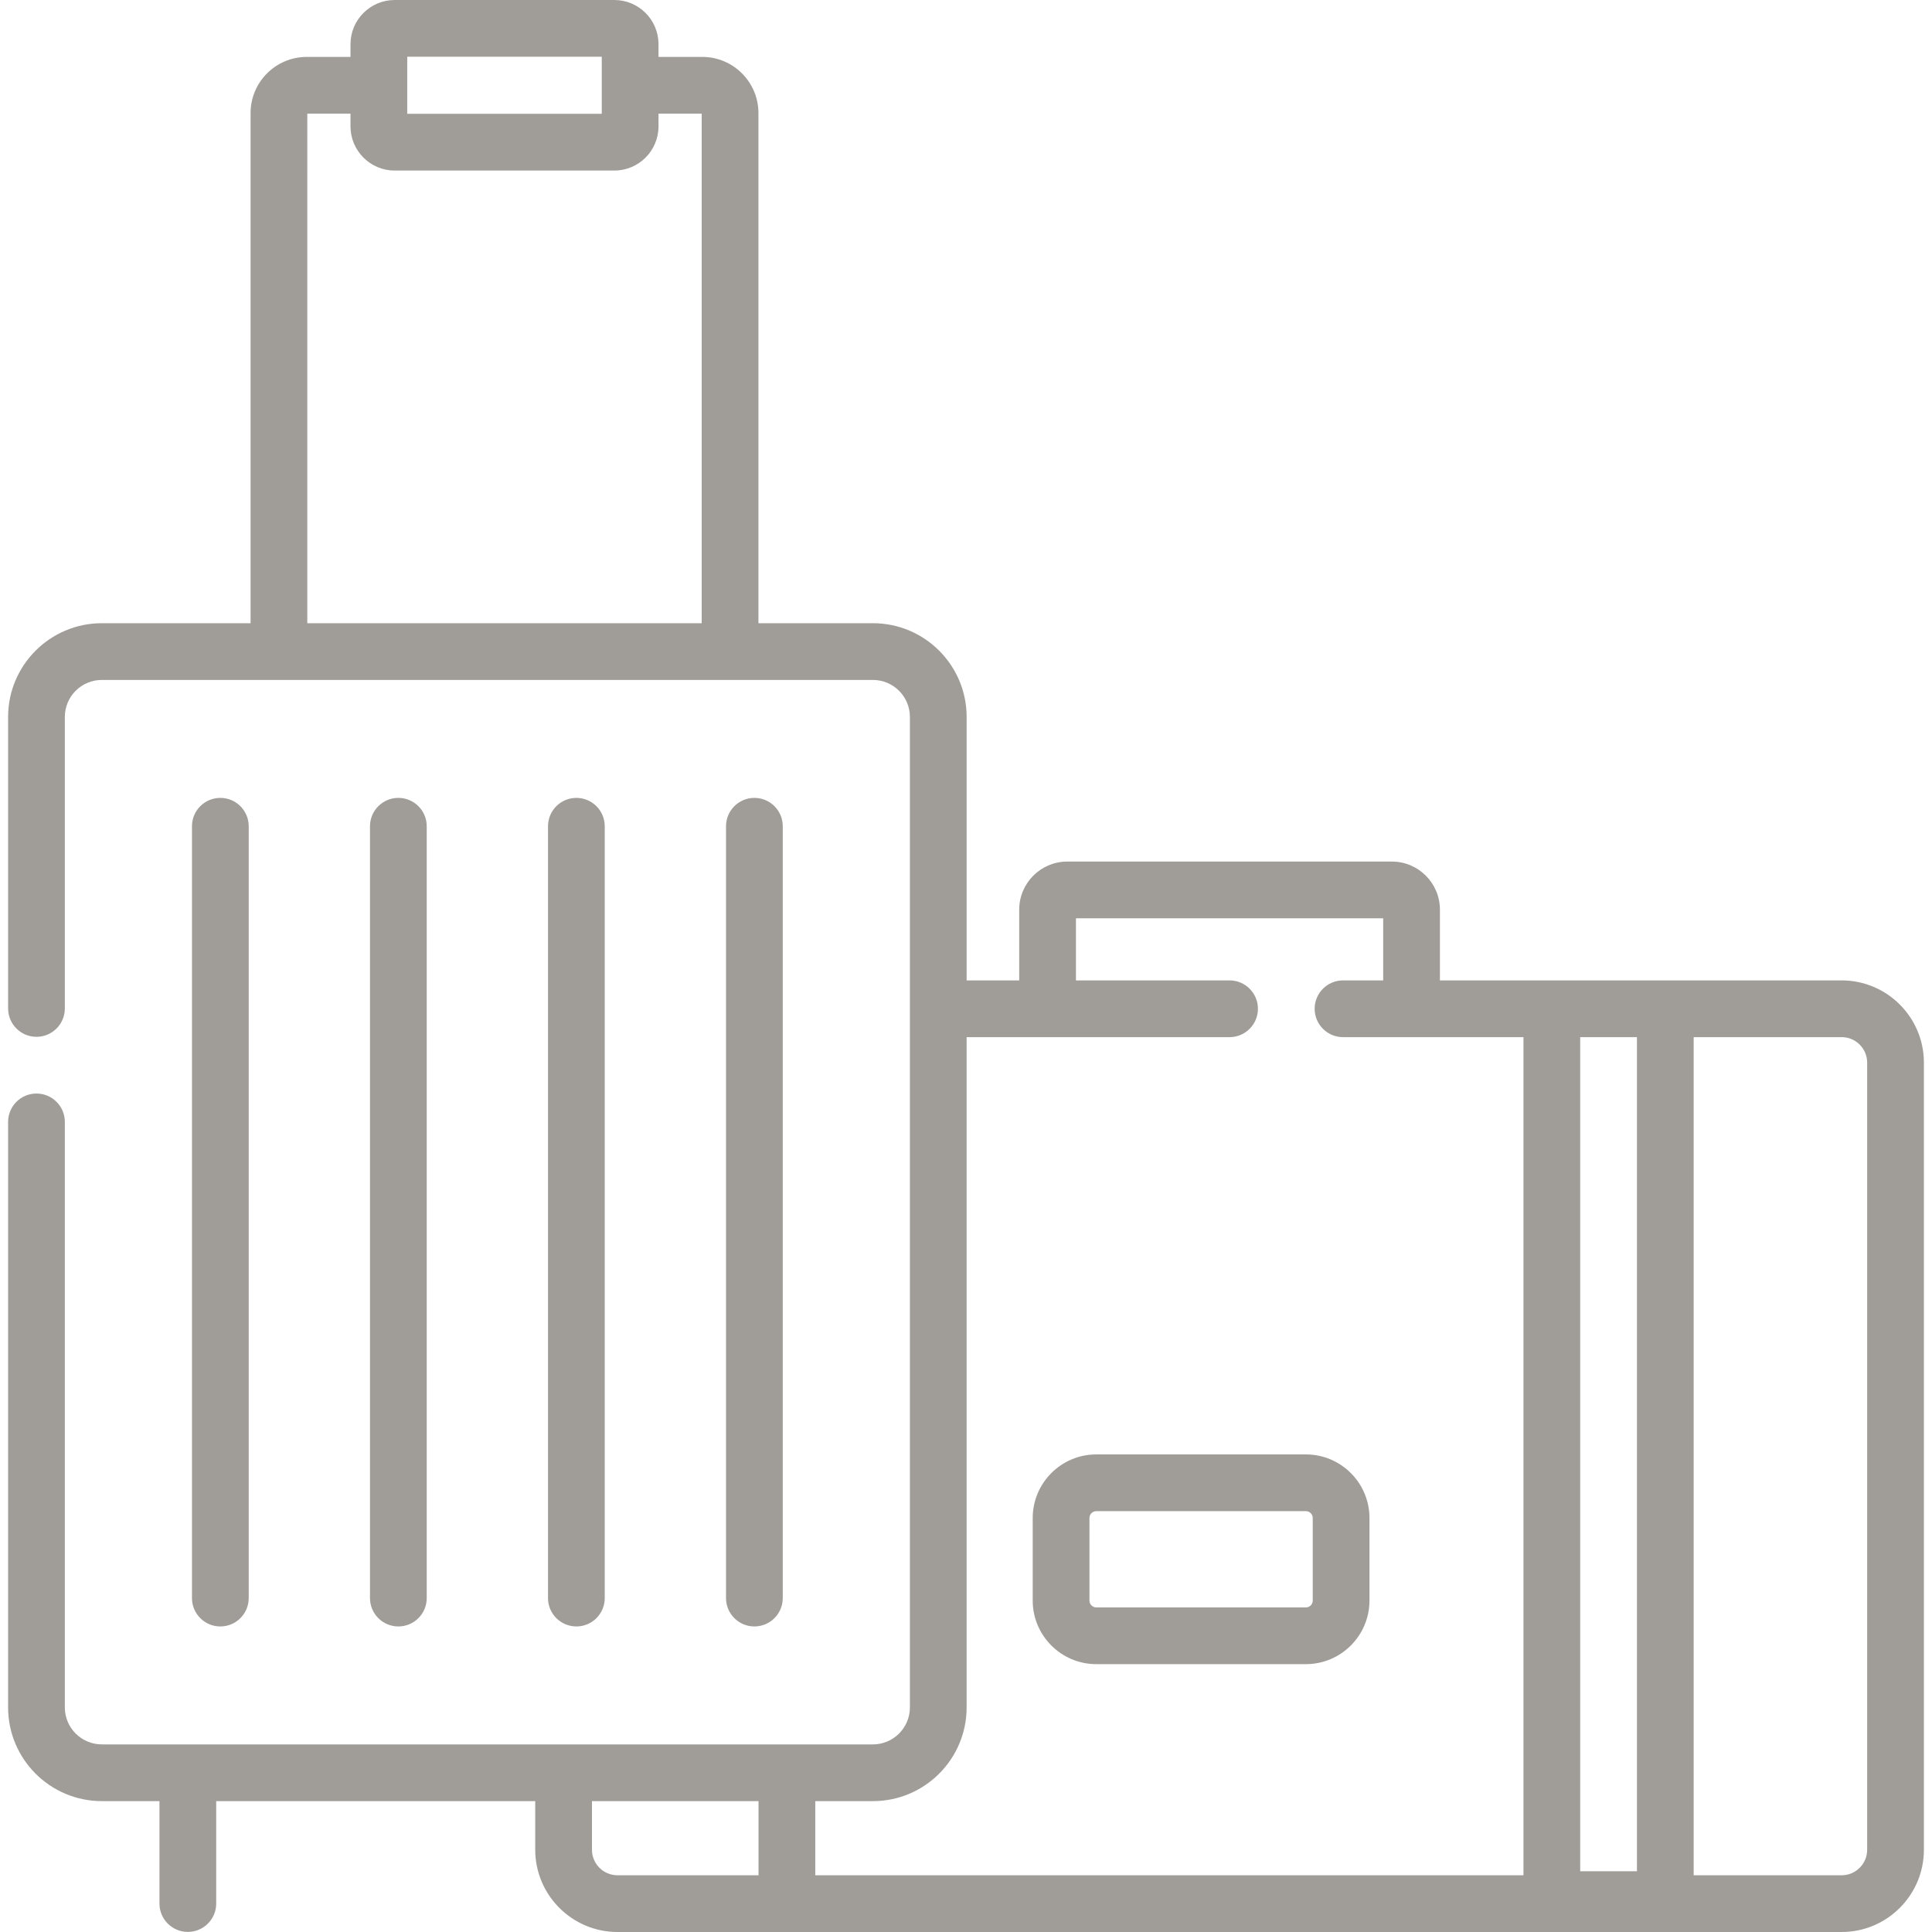 <svg enable-background="new 0 0 510.862 510.862" viewBox="0 0 510.862 510.862" xmlns="http://www.w3.org/2000/svg"><g><path fill="#a09c98" d="m486.973 259.24h-106.23v-18.72c0-7.004-5.698-12.703-12.703-12.703h-85.833c-7.005 0-12.703 5.699-12.703 12.703v18.72h-13.907v-69.677c0-13.659-11.112-24.772-24.771-24.772h-30.281v-134.894c0-8.187-6.66-14.848-14.848-14.848h-11.574v-3.372c-.001-6.438-5.24-11.677-11.679-11.677h-58.087c-6.438 0-11.677 5.239-11.677 11.677v3.372h-11.574c-8.187 0-14.848 6.661-14.848 14.848v134.894h-39.342c-13.659 0-24.773 11.113-24.773 24.772v77.092c0 4.142 3.357 7.5 7.5 7.5s7.5-3.358 7.5-7.5v-77.092c0-5.388 4.384-9.772 9.773-9.772h203.909c5.388 0 9.771 4.384 9.771 9.772v261.92c0 5.388-4.384 9.772-9.771 9.772h-203.909c-5.389 0-9.773-4.384-9.773-9.772v-154.828c0-4.142-3.357-7.5-7.5-7.5s-7.5 3.358-7.5 7.5v154.827c0 13.659 11.113 24.772 24.773 24.772h15.25v27.082c0 4.142 3.357 7.5 7.5 7.5s7.5-3.358 7.5-7.5v-27.082h84.362v12.861c0 11.991 9.755 21.746 21.745 21.746h323.7c11.99 0 21.745-9.755 21.745-21.746v-208.13c0-11.99-9.754-21.745-21.745-21.745zm-379.293-244.24h51.441v15.098h-51.441zm-26.422 15.049h11.422v3.372c0 6.439 5.238 11.677 11.677 11.677h58.087c6.439 0 11.678-5.238 11.678-11.677v-3.372h11.422v134.742h-104.286zm351.585 244.191v220.559h-15.007v-220.559zm-177.247 177.243v-177.243h69.527c4.143 0 7.5-3.358 7.5-7.5s-3.357-7.5-7.5-7.5h-40.62v-16.423h81.239v16.423h-10.619c-4.143 0-7.5 3.358-7.5 7.5s3.357 7.5 7.5 7.5h47.713v221.621h-187.261v-19.607h15.25c13.659.001 24.771-11.112 24.771-24.771zm-99.068 37.633v-12.861h44.047v19.607h-37.302c-3.72 0-6.745-3.027-6.745-6.746zm337.19 0c0 3.72-3.025 6.746-6.745 6.746h-39.13v-221.622h39.13c3.72 0 6.745 3.026 6.745 6.746z"/><path fill="#a09c98" d="m289.884 440.035h55.417c9.272 0 16.815-7.543 16.815-16.815v-21.824c0-9.272-7.543-16.815-16.815-16.815h-55.417c-9.271 0-16.814 7.543-16.814 16.815v21.824c0 9.272 7.543 16.815 16.814 16.815zm-1.814-38.639c0-1.001.814-1.815 1.814-1.815h55.417c1.001 0 1.815.814 1.815 1.815v21.824c0 1.001-.814 1.815-1.815 1.815h-55.417c-1 0-1.814-.814-1.814-1.815z"/><path fill="#a09c98" d="m65.763 422.566v-204.086c0-4.142-3.357-7.5-7.5-7.5s-7.5 3.358-7.5 7.5v204.087c0 4.142 3.357 7.5 7.5 7.5 4.143-.001 7.5-3.359 7.5-7.501z"/><path fill="#a09c98" d="m112.835 422.566v-204.086c0-4.142-3.357-7.5-7.5-7.5s-7.5 3.358-7.5 7.5v204.087c0 4.142 3.357 7.5 7.5 7.5 4.142-.001 7.5-3.359 7.5-7.501z"/><path fill="#a09c98" d="m159.906 422.566v-204.086c0-4.142-3.357-7.5-7.5-7.5s-7.5 3.358-7.5 7.5v204.087c0 4.142 3.357 7.5 7.5 7.5s7.5-3.359 7.5-7.501z"/><path fill="#a09c98" d="m206.977 422.566v-204.086c0-4.142-3.357-7.5-7.5-7.5s-7.5 3.358-7.5 7.5v204.087c0 4.142 3.357 7.5 7.5 7.5 4.143-.001 7.5-3.359 7.5-7.501z"/></g></svg>